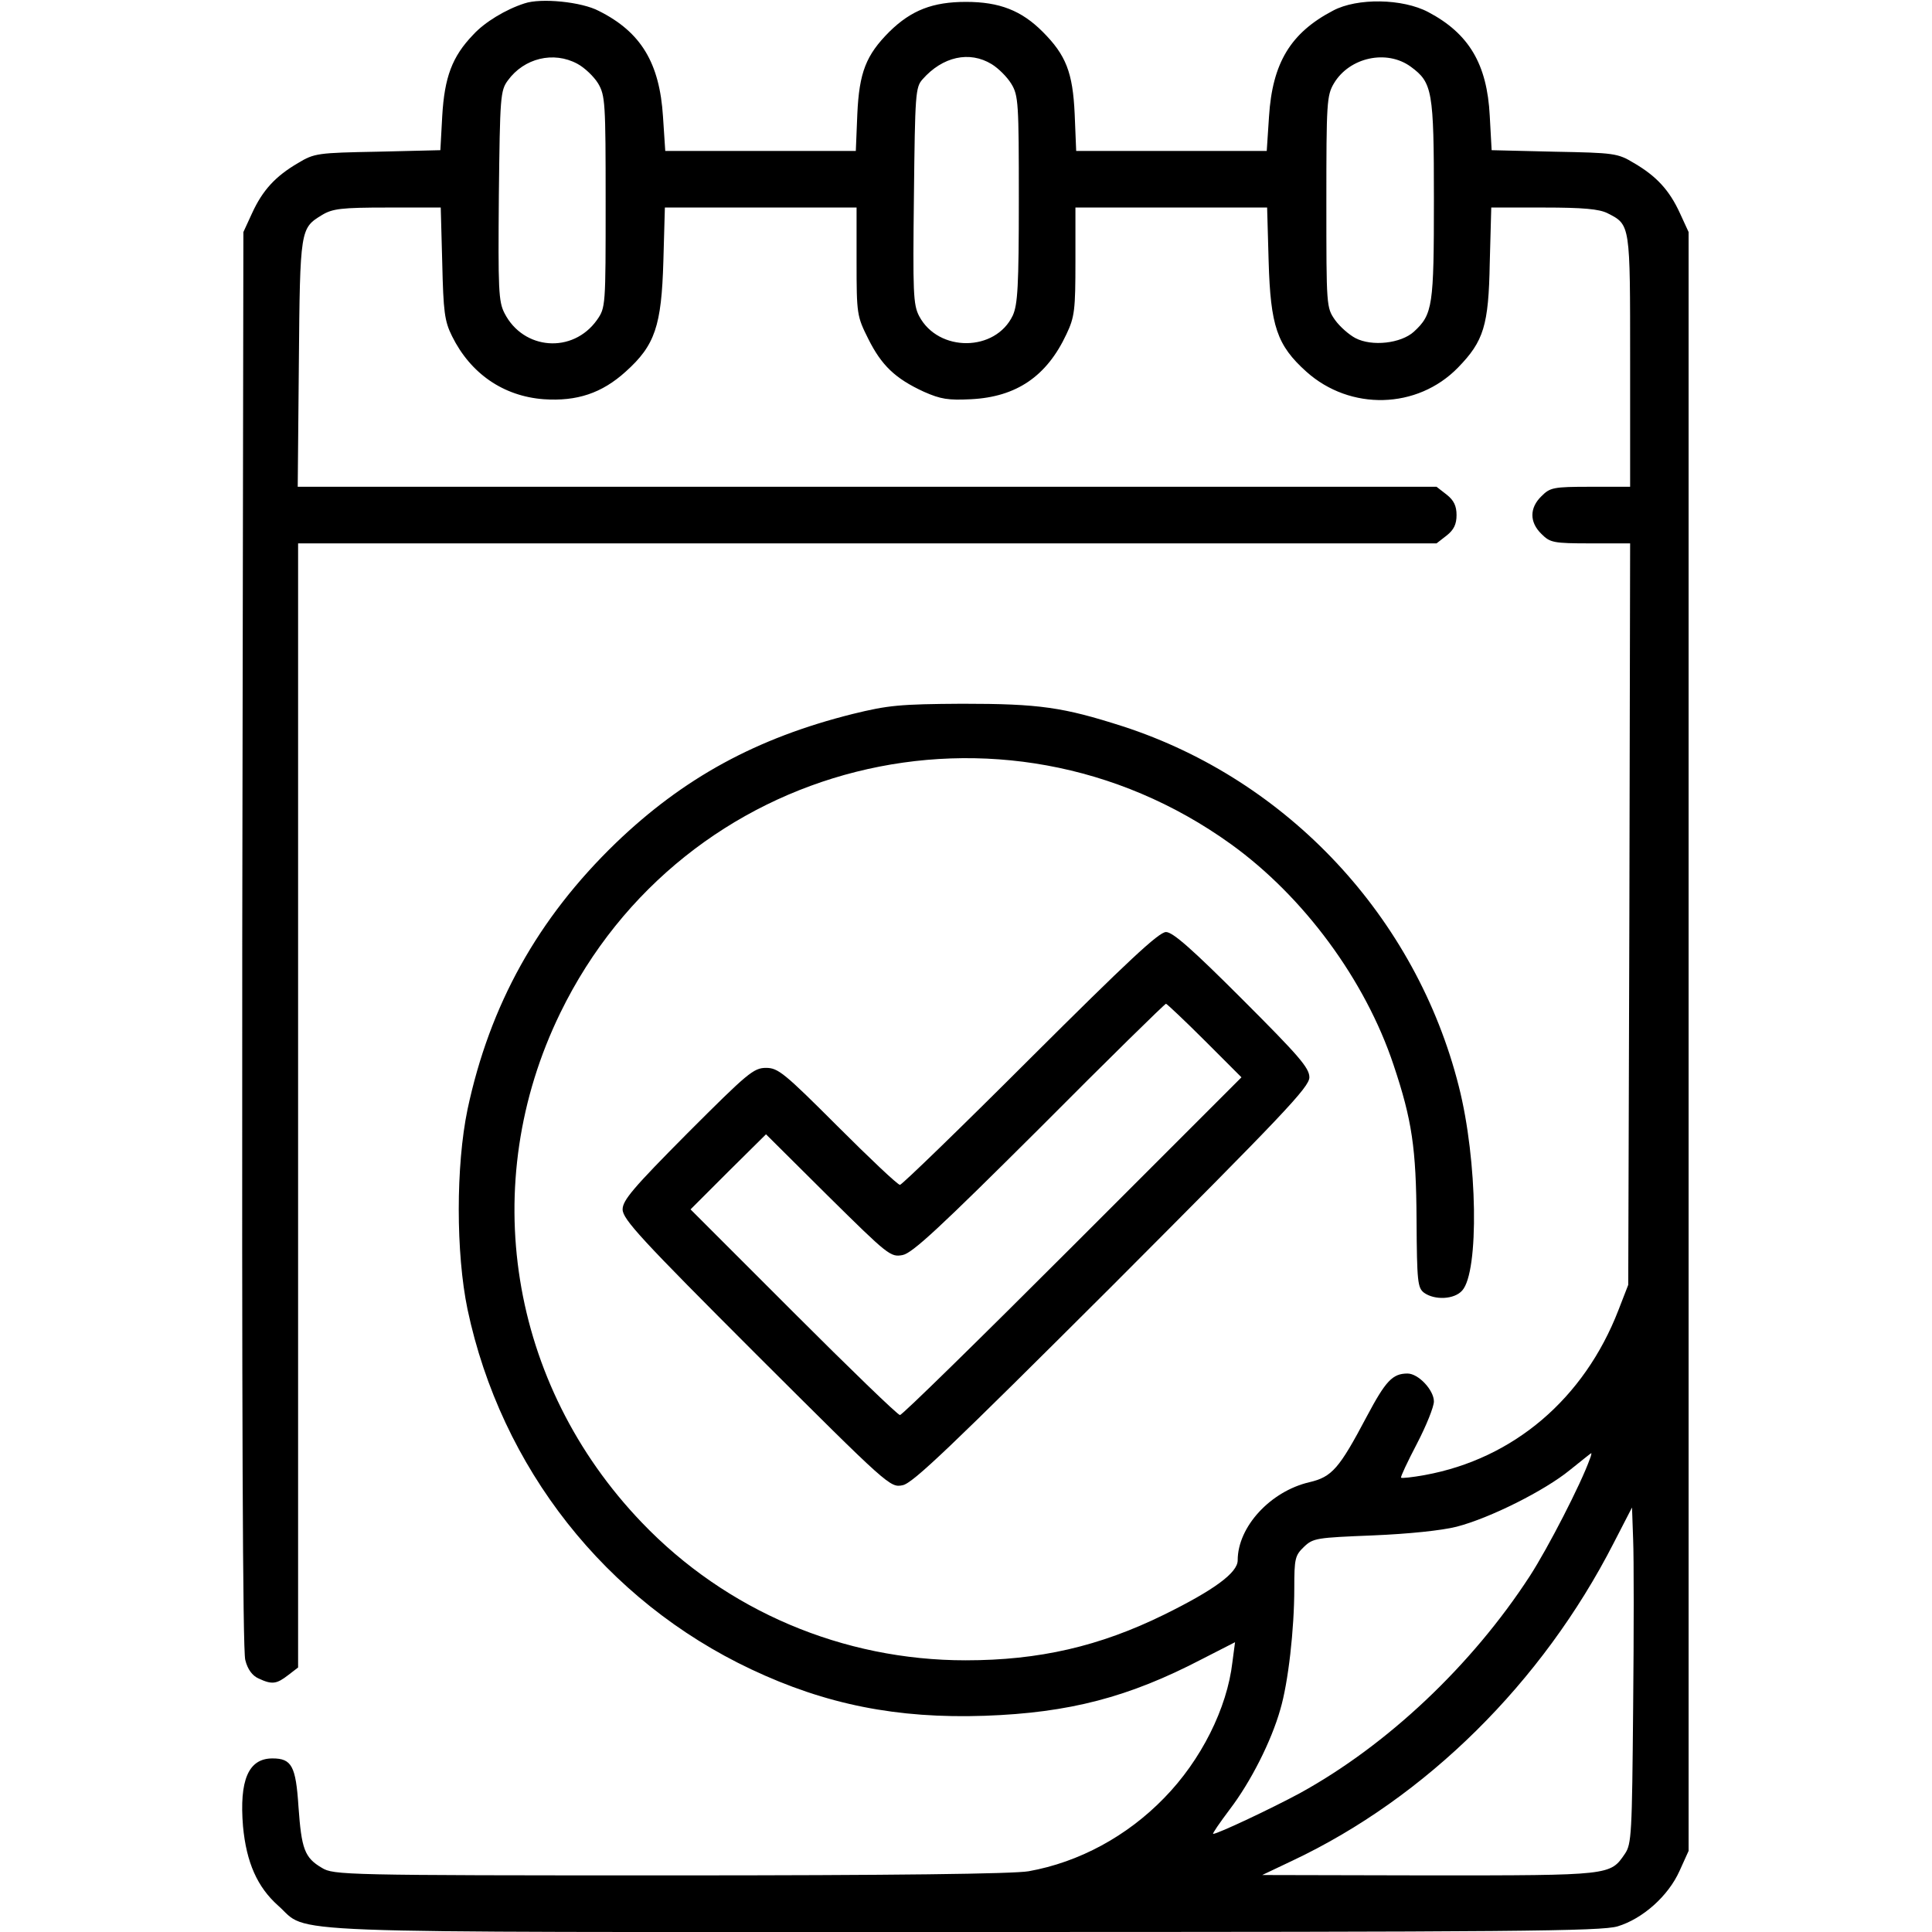 <?xml version="1.0" standalone="no"?>
<!DOCTYPE svg PUBLIC "-//W3C//DTD SVG 20010904//EN"
 "http://www.w3.org/TR/2001/REC-SVG-20010904/DTD/svg10.dtd">
<svg version="1.0" xmlns="http://www.w3.org/2000/svg"
 width="512pt" height="512pt" viewBox="0 0 512 512"
 preserveAspectRatio="xMidYMid meet">

<g transform="translate(0,512) scale(0.1,-0.1)"
fill="#000000" stroke="none">
<path d="M1390 5111 c-50 -16 -106 -50 -136 -83 -56 -58 -76 -113 -82 -215
l-5 -91 -166 -4 c-159 -3 -168 -4 -211 -30 -60 -35 -94 -72 -122 -133 l-23
-50 -3 -1873 c-1 -1242 1 -1886 8 -1911 6 -25 19 -42 35 -49 36 -17 48 -15 79
9 l26 20 0 1490 0 1489 1509 0 1508 0 27 21 c19 15 26 30 26 54 0 24 -7 39
-26 54 l-27 21 -1509 0 -1509 0 3 328 c3 356 4 357 61 392 28 17 51 20 174 20
l141 0 4 -147 c3 -129 6 -154 26 -194 49 -99 136 -159 243 -167 88 -6 154 16
217 73 78 70 95 121 100 293 l4 142 254 0 254 0 0 -143 c0 -140 1 -145 31
-205 35 -70 71 -105 147 -140 45 -20 65 -23 125 -20 121 6 201 61 253 172 22
46 24 65 24 194 l0 142 254 0 254 0 4 -142 c5 -172 22 -223 100 -293 116 -104
294 -100 402 11 68 70 81 111 84 277 l4 147 139 0 c105 0 147 -4 169 -15 61
-31 60 -28 60 -392 l0 -333 -105 0 c-99 0 -107 -2 -130 -25 -32 -31 -32 -69 0
-100 23 -23 31 -25 130 -25 l105 0 -2 -982 -3 -983 -26 -67 c-91 -235 -278
-394 -513 -437 -33 -6 -61 -9 -63 -7 -2 2 17 42 42 90 25 48 45 98 45 112 0
30 -41 74 -70 74 -40 0 -58 -20 -108 -114 -73 -138 -92 -160 -152 -174 -103
-24 -190 -118 -190 -207 0 -33 -63 -79 -195 -144 -171 -84 -331 -121 -526
-121 -325 0 -634 131 -858 365 -352 367 -437 898 -216 1351 327 671 1171 883
1777 447 193 -139 356 -360 431 -585 49 -146 60 -221 61 -411 1 -165 3 -180
20 -193 28 -20 80 -18 101 6 45 50 41 345 -9 541 -113 448 -453 812 -890 954
-159 51 -221 60 -426 60 -166 -1 -196 -4 -290 -27 -256 -64 -449 -170 -628
-342 -207 -200 -334 -429 -393 -706 -31 -149 -31 -381 0 -530 89 -420 366
-772 752 -954 197 -93 386 -131 619 -123 224 8 381 49 575 150 l88 45 -7 -53
c-14 -122 -83 -260 -181 -360 -98 -101 -225 -170 -359 -194 -40 -7 -354 -11
-950 -11 -865 0 -892 1 -923 20 -46 27 -54 50 -62 162 -7 108 -18 128 -69 128
-64 0 -88 -58 -78 -180 9 -96 38 -161 93 -210 86 -76 -57 -70 1818 -70 1463 0
1688 2 1732 15 66 20 134 80 164 147 l24 53 0 2145 0 2145 -23 50 c-28 61 -62
98 -122 133 -43 26 -52 27 -211 30 l-166 4 -5 91 c-7 137 -55 218 -163 275
-68 36 -188 38 -252 4 -113 -59 -161 -139 -170 -281 l-6 -91 -252 0 -253 0 -4
98 c-5 110 -23 156 -85 218 -56 56 -114 79 -203 79 -88 0 -145 -22 -203 -79
-62 -62 -80 -108 -85 -218 l-4 -98 -253 0 -252 0 -6 91 c-9 142 -58 224 -170
280 -45 24 -153 35 -197 20z m140 -160 c19 -10 44 -34 55 -52 19 -32 20 -52
20 -314 0 -277 0 -280 -23 -313 -64 -90 -195 -80 -245 18 -16 31 -17 63 -15
312 3 262 4 278 24 305 43 59 121 78 184 44z m1098 -1 c18 -11 41 -34 52 -52
19 -31 20 -51 20 -306 0 -231 -3 -279 -16 -308 -46 -97 -197 -98 -248 -2 -16
30 -17 63 -14 319 3 270 4 288 23 309 53 60 124 76 183 40z m1111 -7 c57 -42
61 -63 61 -351 0 -283 -3 -305 -53 -351 -34 -31 -111 -40 -155 -17 -17 9 -41
30 -54 48 -23 33 -23 36 -23 313 0 262 1 282 20 314 41 69 140 91 204 44z
m474 -3690 c-23 -65 -111 -236 -159 -310 -154 -237 -378 -448 -609 -575 -74
-40 -218 -108 -230 -108 -3 0 17 29 44 65 55 72 110 180 134 265 21 71 37 212
37 321 0 79 2 87 26 110 24 23 34 24 182 30 96 4 182 13 222 23 89 23 234 96
300 150 30 24 56 45 57 45 1 1 0 -7 -4 -16z m115 -658 c-3 -334 -4 -362 -22
-388 -39 -57 -36 -57 -518 -57 l-443 1 80 38 c354 167 662 472 851 841 l49 95
3 -85 c2 -47 2 -247 0 -445z"/>
<path d="M2730 2315 c-184 -184 -340 -335 -345 -335 -6 0 -80 70 -165 155
-142 142 -158 155 -190 155 -33 0 -49 -14 -208 -173 -144 -145 -172 -178 -172
-202 0 -26 50 -80 354 -384 350 -349 355 -354 388 -347 27 5 128 102 556 529
453 454 522 526 522 552 0 25 -28 57 -178 207 -133 133 -184 178 -202 178 -19
0 -103 -79 -360 -335z m462 48 l98 -98 -447 -447 c-247 -247 -452 -448 -458
-448 -6 0 -133 123 -283 273 l-272 272 100 100 100 99 164 -163 c160 -158 166
-163 198 -157 26 5 99 73 363 336 181 182 332 330 335 330 2 0 49 -44 102 -97z"/>
</g>
</svg>
